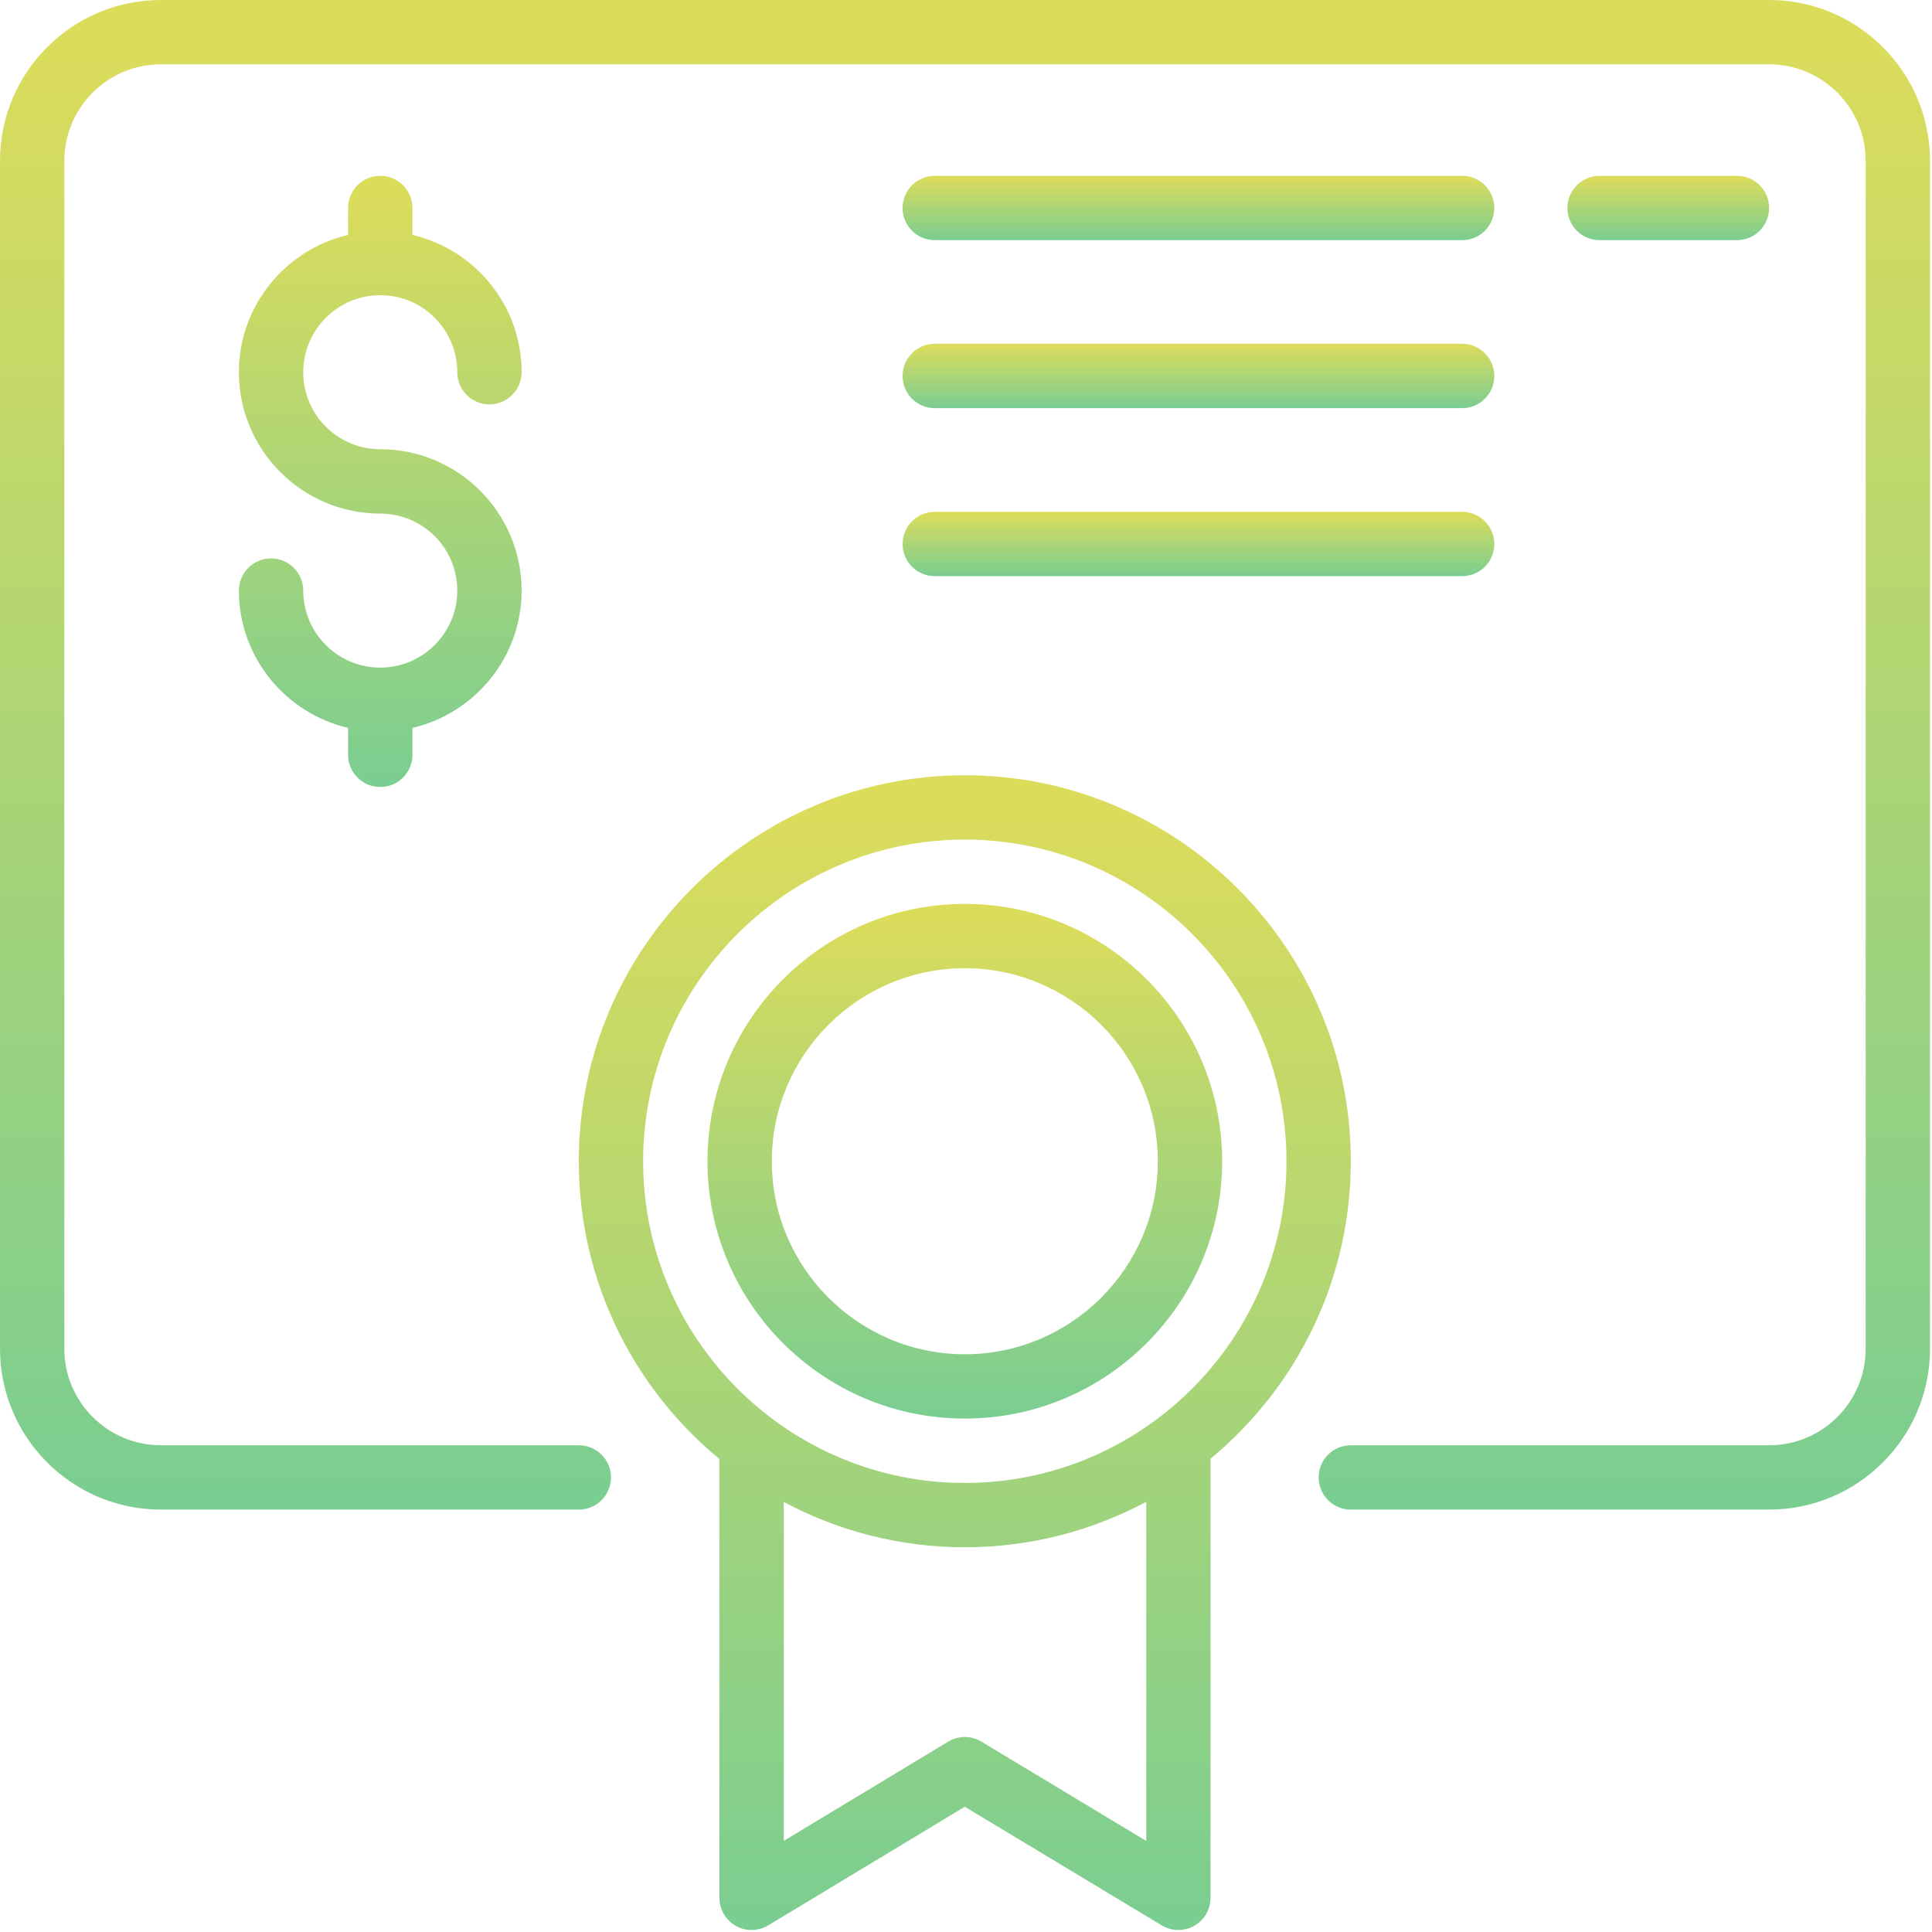 <svg width="77" height="77" viewBox="0 0 77 77" fill="none" xmlns="http://www.w3.org/2000/svg">
<path d="M70.511 0H6.41C2.876 0 0 2.876 0 6.41V53.755C0 57.289 2.876 60.165 6.41 60.165H23.069C23.777 60.165 24.351 59.592 24.351 58.883C24.351 58.175 23.777 57.601 23.069 57.601H6.41C4.289 57.601 2.564 55.876 2.564 53.755V6.41C2.564 4.289 4.289 2.564 6.41 2.564H70.511C72.632 2.564 74.357 4.289 74.357 6.41V53.755C74.357 55.876 72.632 57.601 70.511 57.601H53.837C53.129 57.601 52.555 58.175 52.555 58.883C52.555 59.592 53.129 60.165 53.837 60.165H70.511C74.045 60.165 76.921 57.289 76.921 53.755V6.41C76.921 2.876 74.045 0 70.511 0Z" fill="url(#paint0_linear_396_582)"/>
<path d="M53.837 46.283C53.837 37.799 46.936 30.898 38.453 30.898C29.969 30.898 23.068 37.799 23.068 46.283C23.068 51.055 25.252 55.327 28.673 58.15V75.638C28.673 76.1 28.922 76.527 29.326 76.755C29.727 76.982 30.222 76.974 30.617 76.736L38.452 72.008L46.303 76.736C46.699 76.975 47.193 76.981 47.595 76.755C47.997 76.527 48.246 76.1 48.246 75.638V58.137C51.658 55.313 53.836 51.048 53.836 46.283L53.837 46.283ZM25.632 46.283C25.632 39.214 31.384 33.462 38.453 33.462C45.521 33.462 51.273 39.214 51.273 46.283C51.273 53.351 45.521 59.103 38.453 59.103C31.384 59.103 25.632 53.351 25.632 46.283ZM45.683 73.37L39.114 69.413C38.708 69.167 38.199 69.167 37.791 69.413L31.238 73.368V59.861C33.392 61.01 35.846 61.666 38.453 61.666C41.066 61.666 43.526 61.007 45.684 59.854V73.37L45.683 73.37Z" fill="url(#paint1_linear_396_582)"/>
<path d="M38.453 56.538C44.109 56.538 48.709 51.937 48.709 46.282C48.709 40.626 44.109 36.025 38.453 36.025C32.798 36.025 28.197 40.626 28.197 46.282C28.197 51.937 32.798 56.538 38.453 56.538ZM38.453 38.589C42.695 38.589 46.145 42.04 46.145 46.282C46.145 50.523 42.695 53.974 38.453 53.974C34.212 53.974 30.761 50.523 30.761 46.282C30.761 42.04 34.212 38.589 38.453 38.589Z" fill="url(#paint2_linear_396_582)"/>
<path d="M15.155 11.765C16.848 11.765 18.225 13.142 18.225 14.835C18.225 15.543 18.799 16.117 19.507 16.117C20.216 16.117 20.789 15.543 20.789 14.835C20.789 12.171 18.926 9.946 16.438 9.362V8.29C16.438 7.581 15.864 7.008 15.155 7.008C14.447 7.008 13.873 7.581 13.873 8.29V9.362C11.385 9.946 9.521 12.171 9.521 14.835C9.521 17.941 12.05 20.469 15.155 20.469C16.848 20.469 18.225 21.846 18.225 23.538C18.225 25.23 16.848 26.608 15.155 26.608C13.463 26.608 12.085 25.231 12.085 23.538C12.085 22.829 11.512 22.256 10.803 22.256C10.095 22.256 9.521 22.829 9.521 23.538C9.521 26.201 11.385 28.427 13.873 29.011V30.084C13.873 30.793 14.447 31.366 15.155 31.366C15.864 31.366 16.438 30.793 16.438 30.084V29.011C18.926 28.427 20.789 26.201 20.789 23.538C20.789 20.432 18.261 17.905 15.155 17.905C13.463 17.905 12.085 16.528 12.085 14.835C12.085 13.143 13.463 11.765 15.155 11.765Z" fill="url(#paint3_linear_396_582)"/>
<path d="M69.227 9.571C69.935 9.571 70.509 8.998 70.509 8.289C70.509 7.581 69.935 7.007 69.227 7.007H63.751C63.042 7.007 62.469 7.581 62.469 8.289C62.469 8.998 63.042 9.571 63.751 9.571H69.227Z" fill="url(#paint4_linear_396_582)"/>
<path d="M37.255 9.571H58.274C58.982 9.571 59.556 8.998 59.556 8.289C59.556 7.581 58.982 7.007 58.274 7.007H37.255C36.546 7.007 35.973 7.581 35.973 8.289C35.973 8.998 36.546 9.571 37.255 9.571Z" fill="url(#paint5_linear_396_582)"/>
<path d="M37.255 16.266H58.274C58.982 16.266 59.556 15.693 59.556 14.984C59.556 14.276 58.982 13.702 58.274 13.702H37.255C36.546 13.702 35.973 14.276 35.973 14.984C35.973 15.693 36.546 16.266 37.255 16.266Z" fill="url(#paint6_linear_396_582)"/>
<path d="M37.255 22.963H58.274C58.982 22.963 59.556 22.39 59.556 21.681C59.556 20.973 58.982 20.399 58.274 20.399H37.255C36.546 20.399 35.973 20.973 35.973 21.681C35.973 22.39 36.546 22.963 37.255 22.963Z" fill="url(#paint7_linear_396_582)"/>
<defs>
<linearGradient id="paint0_linear_396_582" x1="35.656" y1="62.046" x2="35.656" y2="0.94" gradientUnits="userSpaceOnUse">
<stop stop-color="#77CD93"/>
<stop offset="1" stop-color="#DCDC5B"/>
</linearGradient>
<linearGradient id="paint1_linear_396_582" x1="37.331" y1="78.359" x2="37.331" y2="31.617" gradientUnits="userSpaceOnUse">
<stop stop-color="#77CD93"/>
<stop offset="1" stop-color="#DCDC5B"/>
</linearGradient>
<linearGradient id="paint2_linear_396_582" x1="37.706" y1="57.179" x2="37.706" y2="36.346" gradientUnits="userSpaceOnUse">
<stop stop-color="#77CD93"/>
<stop offset="1" stop-color="#DCDC5B"/>
</linearGradient>
<linearGradient id="paint3_linear_396_582" x1="14.745" y1="32.128" x2="14.745" y2="7.388" gradientUnits="userSpaceOnUse">
<stop stop-color="#77CD93"/>
<stop offset="1" stop-color="#DCDC5B"/>
</linearGradient>
<linearGradient id="paint4_linear_396_582" x1="66.196" y1="9.651" x2="66.196" y2="7.047" gradientUnits="userSpaceOnUse">
<stop stop-color="#77CD93"/>
<stop offset="1" stop-color="#DCDC5B"/>
</linearGradient>
<linearGradient id="paint5_linear_396_582" x1="46.904" y1="9.651" x2="46.904" y2="7.047" gradientUnits="userSpaceOnUse">
<stop stop-color="#77CD93"/>
<stop offset="1" stop-color="#DCDC5B"/>
</linearGradient>
<linearGradient id="paint6_linear_396_582" x1="46.904" y1="16.346" x2="46.904" y2="13.742" gradientUnits="userSpaceOnUse">
<stop stop-color="#77CD93"/>
<stop offset="1" stop-color="#DCDC5B"/>
</linearGradient>
<linearGradient id="paint7_linear_396_582" x1="46.904" y1="23.044" x2="46.904" y2="20.439" gradientUnits="userSpaceOnUse">
<stop stop-color="#77CD93"/>
<stop offset="1" stop-color="#DCDC5B"/>
</linearGradient>
</defs>
</svg>
